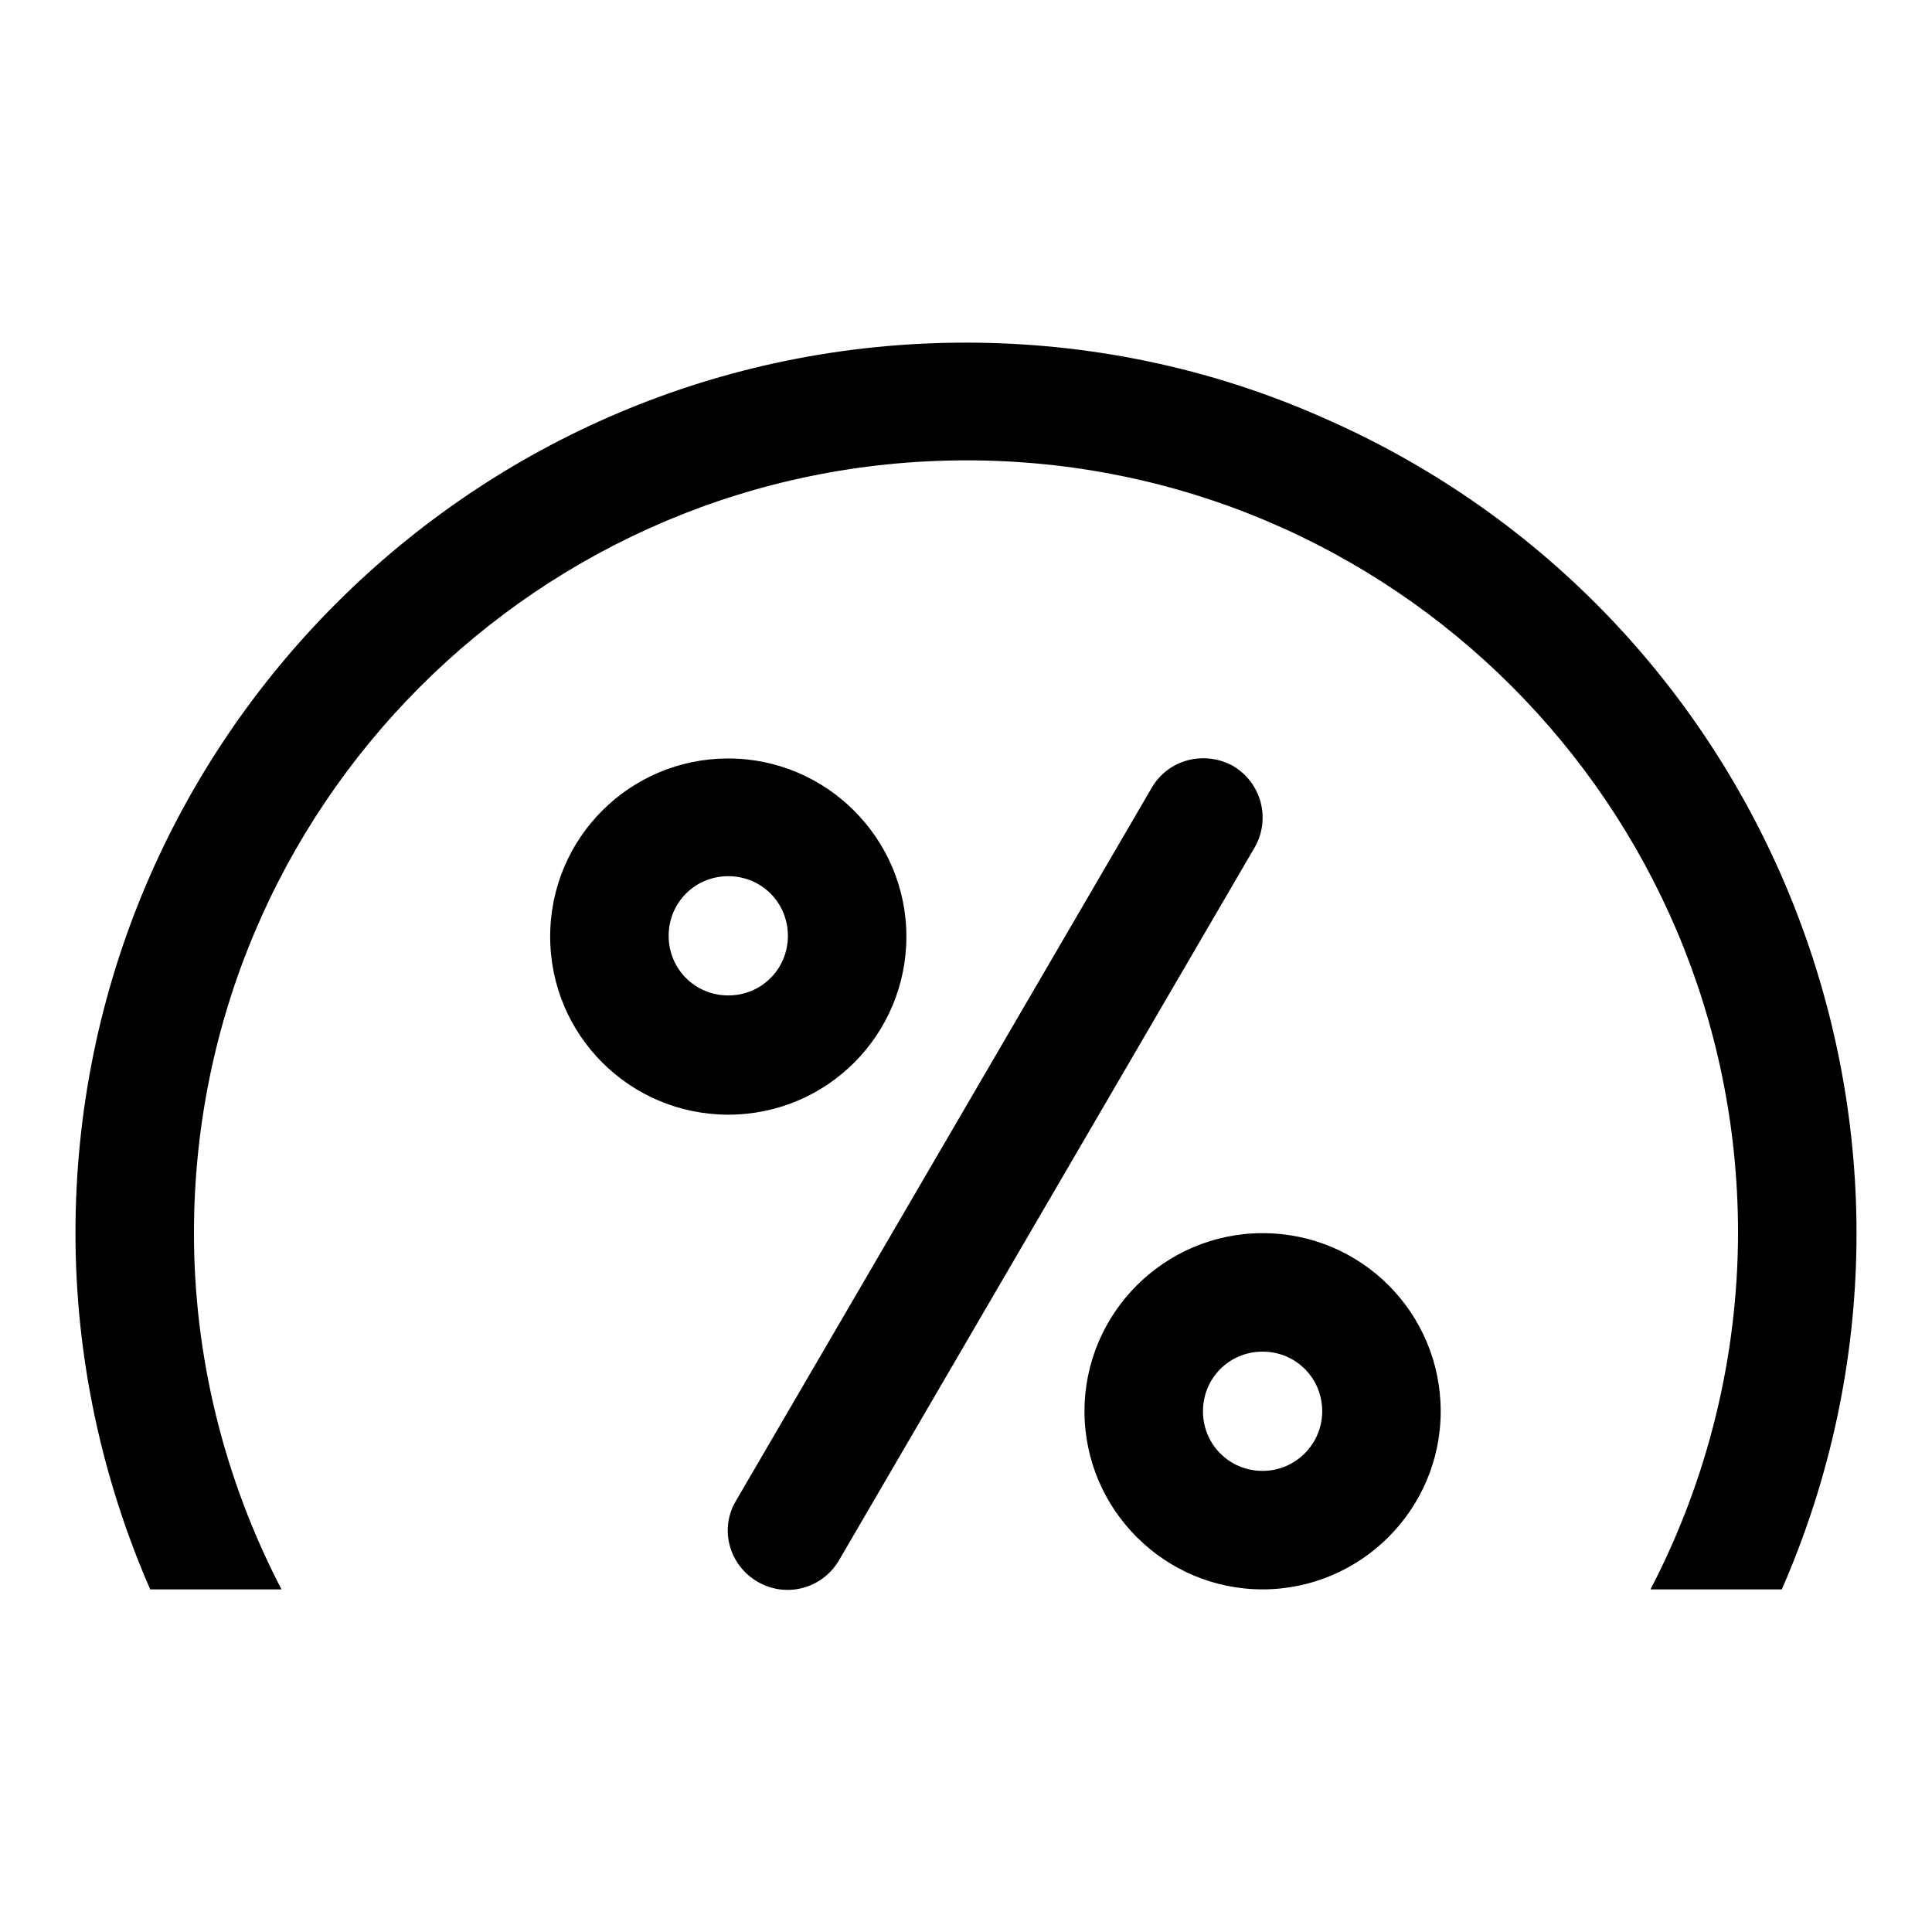 <?xml version="1.0" encoding="utf-8"?>
<!-- Svg Vector Icons : http://www.onlinewebfonts.com/icon -->
<!DOCTYPE svg PUBLIC "-//W3C//DTD SVG 1.1//EN" "http://www.w3.org/Graphics/SVG/1.1/DTD/svg11.dtd">
<svg version="1.1" xmlns="http://www.w3.org/2000/svg" xmlns:xlink="http://www.w3.org/1999/xlink" x="0px" y="0px" viewBox="0 0 256 256" enable-background="new 0 0 256 256" xml:space="preserve">
<g> <path fill="#000000" d="M128,45.4c-65.2,0-118,52.8-118,118c0,16.2,3.4,32.3,9.9,47.2h17.4c-7.6-14.6-11.6-30.8-11.6-47.2 C25.7,106.9,71.4,61.1,127.9,61c56.5-0.1,102.3,45.7,102.4,102.2c0,16.5-4,32.8-11.6,47.4h17.4c26.1-59.7-1.2-129.3-60.9-155.3 C160.3,48.7,144.2,45.4,128,45.4z"/> <path fill="#000000" d="M163.4,101.5c-3.8-2.1-8.6-0.9-10.8,2.9l-55.1,94.5c-2.2,3.7-0.9,8.5,2.9,10.7c3.8,2.2,8.6,0.9,10.8-2.9 l55.1-94.5C168.4,108.4,167.1,103.7,163.4,101.5C163.4,101.5,163.4,101.5,163.4,101.5z M120.1,124.1c0-13-10.6-23.6-23.6-23.6 S72.9,111,72.9,124.1s10.6,23.6,23.6,23.6C109.6,147.7,120.1,137.1,120.1,124.1L120.1,124.1z M96.5,131.9c-4.4,0-7.9-3.5-7.9-7.9 c0-4.4,3.5-7.9,7.9-7.9s7.9,3.5,7.9,7.9C104.4,128.4,100.9,131.9,96.5,131.9z M167.3,163.4c-13,0-23.6,10.6-23.6,23.6 c0,13,10.6,23.6,23.6,23.6s23.6-10.6,23.6-23.6C190.9,174,180.4,163.4,167.3,163.4z M167.3,194.9c-4.4,0-7.9-3.5-7.9-7.9 c0-4.4,3.5-7.9,7.9-7.9c4.4,0,7.9,3.5,7.9,7.9C175.2,191.3,171.7,194.9,167.3,194.9z"/></g>
</svg>